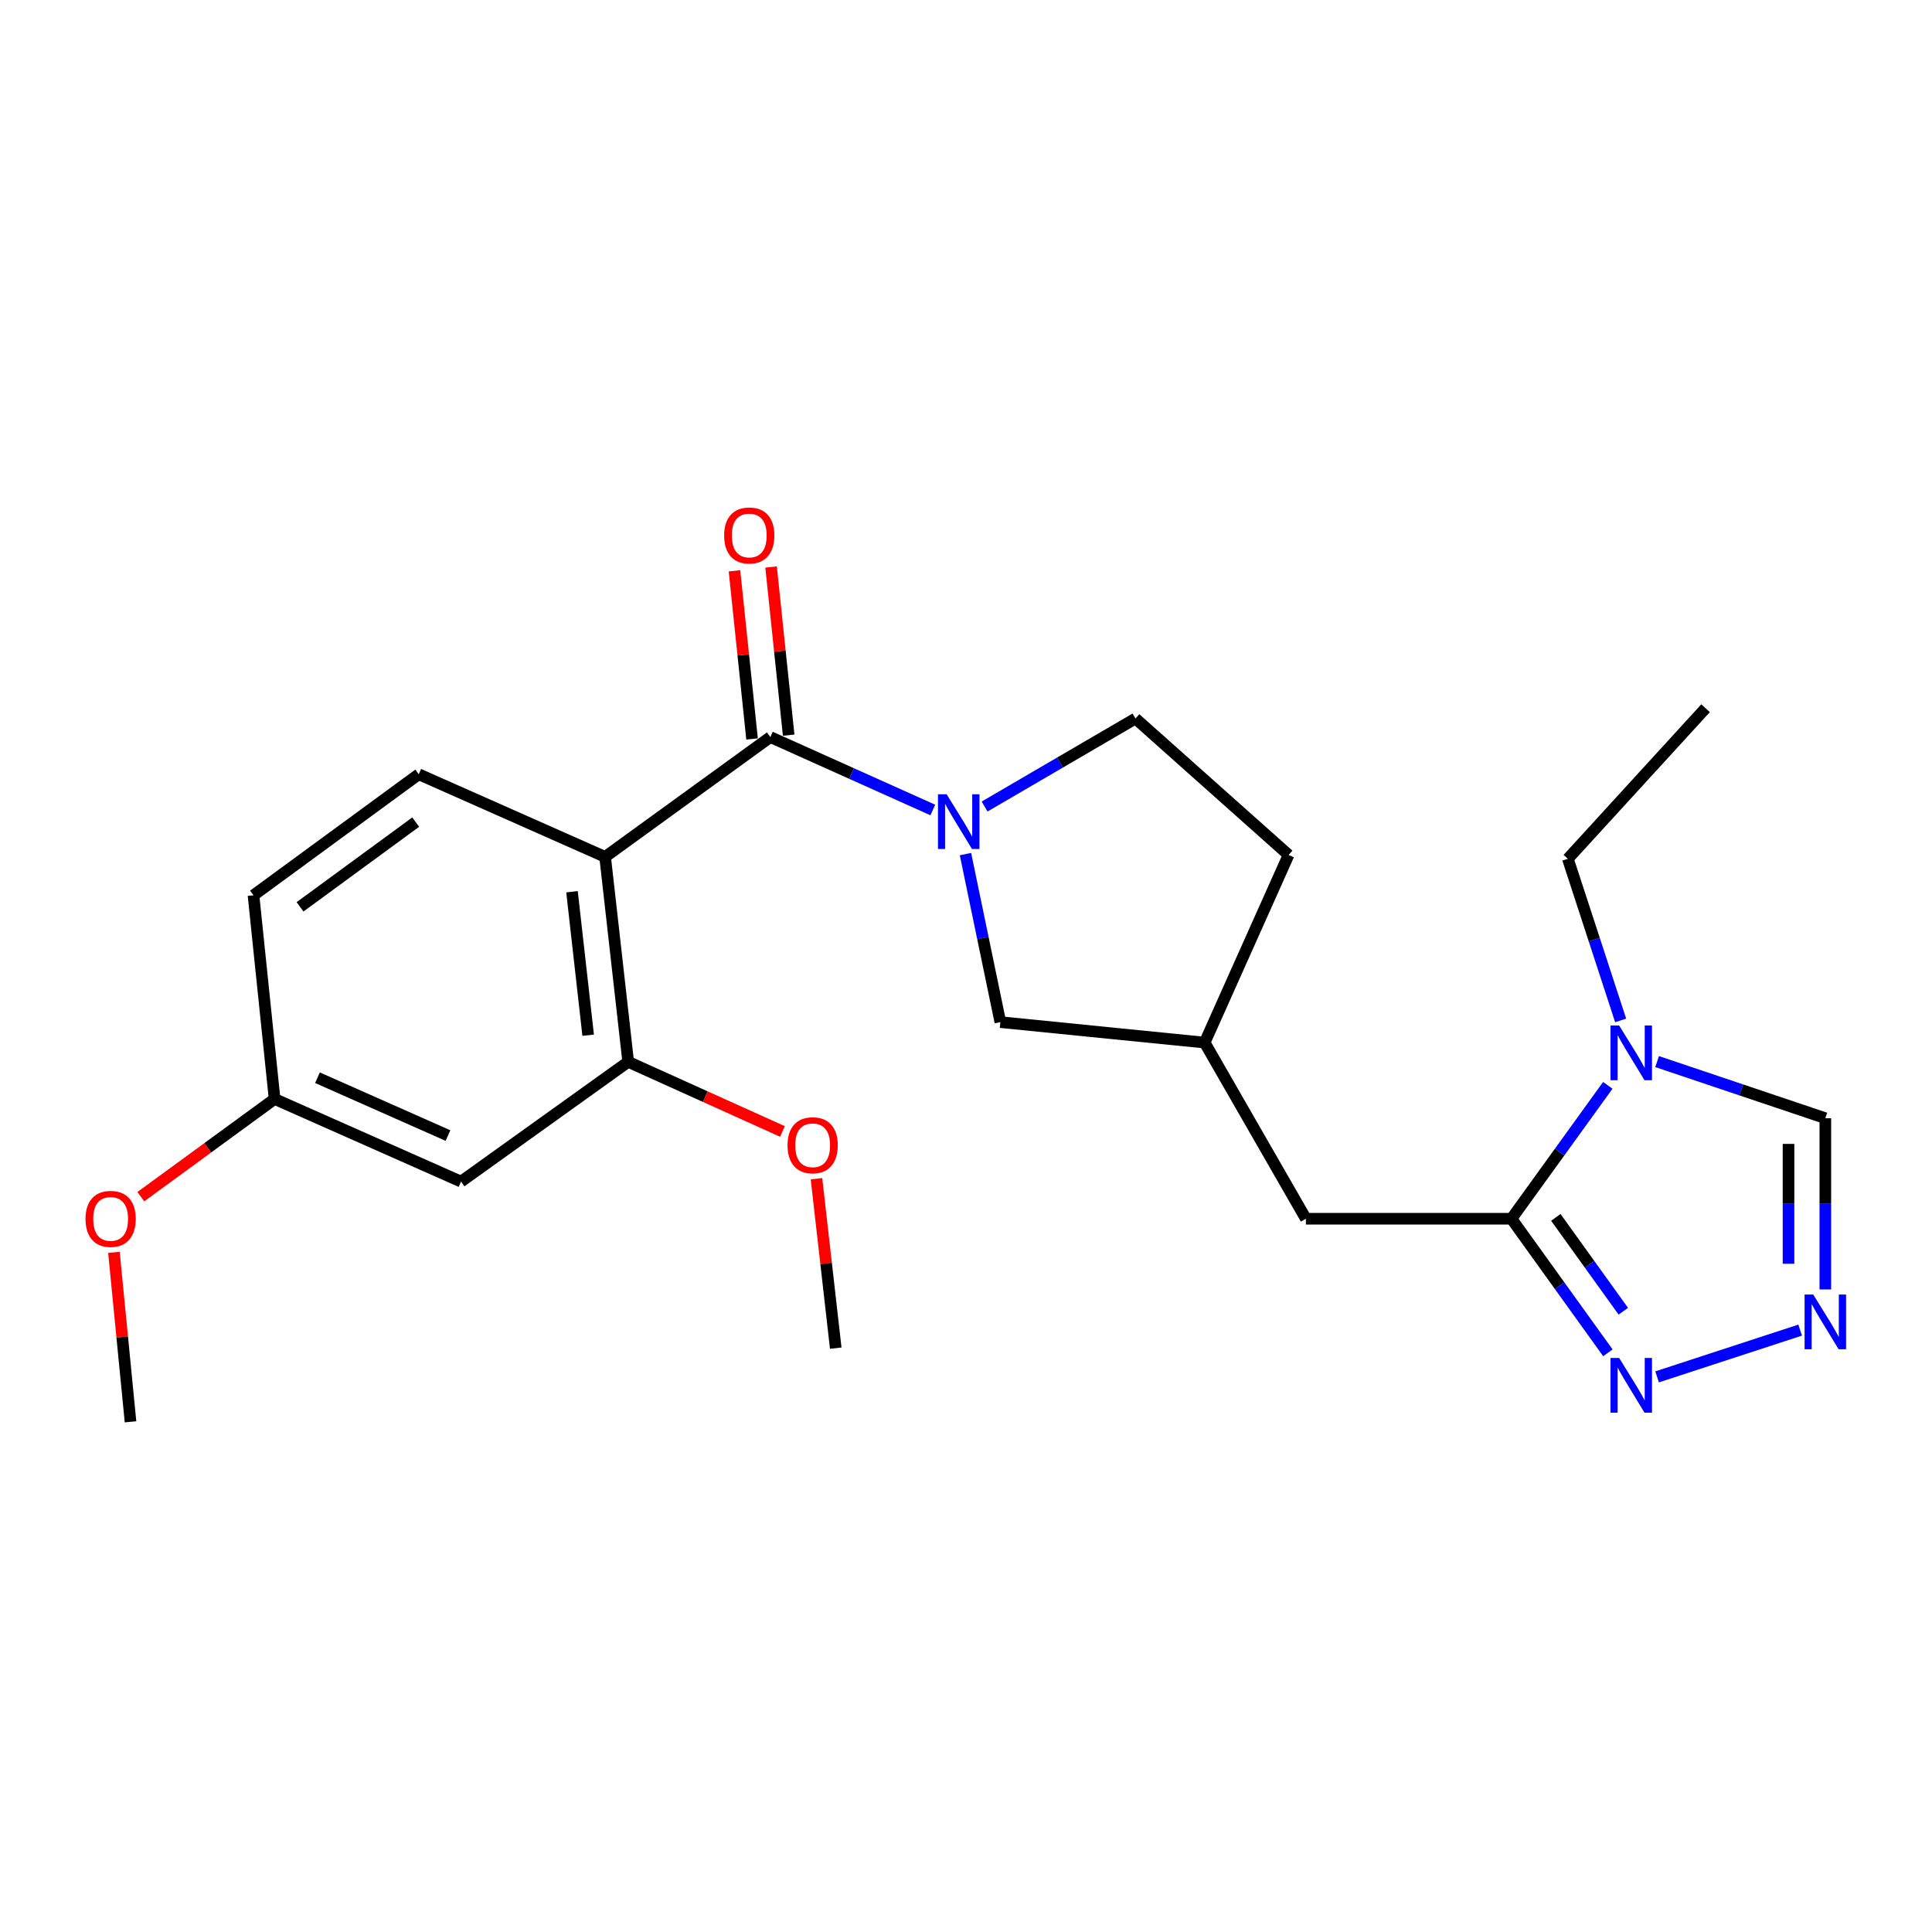 <?xml version='1.0' encoding='iso-8859-1'?>
<svg version='1.1' baseProfile='full'
              xmlns='http://www.w3.org/2000/svg'
                      xmlns:rdkit='http://www.rdkit.org/xml'
                      xmlns:xlink='http://www.w3.org/1999/xlink'
                  xml:space='preserve'
width='1000px' height='1000px' viewBox='0 0 1000 1000'>
<!-- END OF HEADER -->
<rect style='opacity:1.0;fill:#FFFFFF;stroke:none' width='1000' height='1000' x='0' y='0'> </rect>
<path class='bond-0' d='M 398.739,381.504 L 313.207,443.518' style='fill:none;fill-rule:evenodd;stroke:#000000;stroke-width:6px;stroke-linecap:butt;stroke-linejoin:miter;stroke-opacity:1' />
<path class='bond-1' d='M 398.739,381.504 L 440.78,400.377' style='fill:none;fill-rule:evenodd;stroke:#000000;stroke-width:6px;stroke-linecap:butt;stroke-linejoin:miter;stroke-opacity:1' />
<path class='bond-1' d='M 440.78,400.377 L 482.82,419.25' style='fill:none;fill-rule:evenodd;stroke:#0000FF;stroke-width:6px;stroke-linecap:butt;stroke-linejoin:miter;stroke-opacity:1' />
<path class='bond-12' d='M 408.214,380.513 L 403.661,336.993' style='fill:none;fill-rule:evenodd;stroke:#000000;stroke-width:6px;stroke-linecap:butt;stroke-linejoin:miter;stroke-opacity:1' />
<path class='bond-12' d='M 403.661,336.993 L 399.109,293.472' style='fill:none;fill-rule:evenodd;stroke:#FF0000;stroke-width:6px;stroke-linecap:butt;stroke-linejoin:miter;stroke-opacity:1' />
<path class='bond-12' d='M 389.265,382.495 L 384.713,338.975' style='fill:none;fill-rule:evenodd;stroke:#000000;stroke-width:6px;stroke-linecap:butt;stroke-linejoin:miter;stroke-opacity:1' />
<path class='bond-12' d='M 384.713,338.975 L 380.16,295.455' style='fill:none;fill-rule:evenodd;stroke:#FF0000;stroke-width:6px;stroke-linecap:butt;stroke-linejoin:miter;stroke-opacity:1' />
<path class='bond-6' d='M 313.207,443.518 L 325.157,549.605' style='fill:none;fill-rule:evenodd;stroke:#000000;stroke-width:6px;stroke-linecap:butt;stroke-linejoin:miter;stroke-opacity:1' />
<path class='bond-6' d='M 296.067,461.564 L 304.432,535.825' style='fill:none;fill-rule:evenodd;stroke:#000000;stroke-width:6px;stroke-linecap:butt;stroke-linejoin:miter;stroke-opacity:1' />
<path class='bond-8' d='M 313.207,443.518 L 216.741,400.757' style='fill:none;fill-rule:evenodd;stroke:#000000;stroke-width:6px;stroke-linecap:butt;stroke-linejoin:miter;stroke-opacity:1' />
<path class='bond-10' d='M 499.723,442.08 L 508.752,485.565' style='fill:none;fill-rule:evenodd;stroke:#0000FF;stroke-width:6px;stroke-linecap:butt;stroke-linejoin:miter;stroke-opacity:1' />
<path class='bond-10' d='M 508.752,485.565 L 517.782,529.05' style='fill:none;fill-rule:evenodd;stroke:#000000;stroke-width:6px;stroke-linecap:butt;stroke-linejoin:miter;stroke-opacity:1' />
<path class='bond-13' d='M 509.62,417.461 L 548.672,394.683' style='fill:none;fill-rule:evenodd;stroke:#0000FF;stroke-width:6px;stroke-linecap:butt;stroke-linejoin:miter;stroke-opacity:1' />
<path class='bond-13' d='M 548.672,394.683 L 587.723,371.904' style='fill:none;fill-rule:evenodd;stroke:#000000;stroke-width:6px;stroke-linecap:butt;stroke-linejoin:miter;stroke-opacity:1' />
<path class='bond-2' d='M 782.338,630.819 L 675.923,630.819' style='fill:none;fill-rule:evenodd;stroke:#000000;stroke-width:6px;stroke-linecap:butt;stroke-linejoin:miter;stroke-opacity:1' />
<path class='bond-3' d='M 782.338,630.819 L 807.266,596.298' style='fill:none;fill-rule:evenodd;stroke:#000000;stroke-width:6px;stroke-linecap:butt;stroke-linejoin:miter;stroke-opacity:1' />
<path class='bond-3' d='M 807.266,596.298 L 832.194,561.776' style='fill:none;fill-rule:evenodd;stroke:#0000FF;stroke-width:6px;stroke-linecap:butt;stroke-linejoin:miter;stroke-opacity:1' />
<path class='bond-4' d='M 782.338,630.819 L 807.29,665.522' style='fill:none;fill-rule:evenodd;stroke:#000000;stroke-width:6px;stroke-linecap:butt;stroke-linejoin:miter;stroke-opacity:1' />
<path class='bond-4' d='M 807.29,665.522 L 832.241,700.224' style='fill:none;fill-rule:evenodd;stroke:#0000FF;stroke-width:6px;stroke-linecap:butt;stroke-linejoin:miter;stroke-opacity:1' />
<path class='bond-4' d='M 805.292,630.108 L 822.758,654.4' style='fill:none;fill-rule:evenodd;stroke:#000000;stroke-width:6px;stroke-linecap:butt;stroke-linejoin:miter;stroke-opacity:1' />
<path class='bond-4' d='M 822.758,654.4 L 840.224,678.692' style='fill:none;fill-rule:evenodd;stroke:#0000FF;stroke-width:6px;stroke-linecap:butt;stroke-linejoin:miter;stroke-opacity:1' />
<path class='bond-7' d='M 857.721,549.477 L 901.254,564.131' style='fill:none;fill-rule:evenodd;stroke:#0000FF;stroke-width:6px;stroke-linecap:butt;stroke-linejoin:miter;stroke-opacity:1' />
<path class='bond-7' d='M 901.254,564.131 L 944.787,578.786' style='fill:none;fill-rule:evenodd;stroke:#000000;stroke-width:6px;stroke-linecap:butt;stroke-linejoin:miter;stroke-opacity:1' />
<path class='bond-19' d='M 838.843,528.167 L 825.181,486.34' style='fill:none;fill-rule:evenodd;stroke:#0000FF;stroke-width:6px;stroke-linecap:butt;stroke-linejoin:miter;stroke-opacity:1' />
<path class='bond-19' d='M 825.181,486.34 L 811.519,444.513' style='fill:none;fill-rule:evenodd;stroke:#000000;stroke-width:6px;stroke-linecap:butt;stroke-linejoin:miter;stroke-opacity:1' />
<path class='bond-5' d='M 857.713,712.666 L 931.757,688.465' style='fill:none;fill-rule:evenodd;stroke:#0000FF;stroke-width:6px;stroke-linecap:butt;stroke-linejoin:miter;stroke-opacity:1' />
<path class='bond-26' d='M 944.787,667.411 L 944.787,623.099' style='fill:none;fill-rule:evenodd;stroke:#0000FF;stroke-width:6px;stroke-linecap:butt;stroke-linejoin:miter;stroke-opacity:1' />
<path class='bond-26' d='M 944.787,623.099 L 944.787,578.786' style='fill:none;fill-rule:evenodd;stroke:#000000;stroke-width:6px;stroke-linecap:butt;stroke-linejoin:miter;stroke-opacity:1' />
<path class='bond-26' d='M 925.735,654.117 L 925.735,623.099' style='fill:none;fill-rule:evenodd;stroke:#0000FF;stroke-width:6px;stroke-linecap:butt;stroke-linejoin:miter;stroke-opacity:1' />
<path class='bond-26' d='M 925.735,623.099 L 925.735,592.08' style='fill:none;fill-rule:evenodd;stroke:#000000;stroke-width:6px;stroke-linecap:butt;stroke-linejoin:miter;stroke-opacity:1' />
<path class='bond-9' d='M 325.157,549.605 L 238.629,611.598' style='fill:none;fill-rule:evenodd;stroke:#000000;stroke-width:6px;stroke-linecap:butt;stroke-linejoin:miter;stroke-opacity:1' />
<path class='bond-17' d='M 325.157,549.605 L 365.083,567.629' style='fill:none;fill-rule:evenodd;stroke:#000000;stroke-width:6px;stroke-linecap:butt;stroke-linejoin:miter;stroke-opacity:1' />
<path class='bond-17' d='M 365.083,567.629 L 405.009,585.654' style='fill:none;fill-rule:evenodd;stroke:#FF0000;stroke-width:6px;stroke-linecap:butt;stroke-linejoin:miter;stroke-opacity:1' />
<path class='bond-16' d='M 216.741,400.757 L 131.209,463.406' style='fill:none;fill-rule:evenodd;stroke:#000000;stroke-width:6px;stroke-linecap:butt;stroke-linejoin:miter;stroke-opacity:1' />
<path class='bond-16' d='M 215.169,425.524 L 155.296,469.379' style='fill:none;fill-rule:evenodd;stroke:#000000;stroke-width:6px;stroke-linecap:butt;stroke-linejoin:miter;stroke-opacity:1' />
<path class='bond-25' d='M 238.629,611.598 L 142.132,568.826' style='fill:none;fill-rule:evenodd;stroke:#000000;stroke-width:6px;stroke-linecap:butt;stroke-linejoin:miter;stroke-opacity:1' />
<path class='bond-25' d='M 231.875,587.764 L 164.327,557.824' style='fill:none;fill-rule:evenodd;stroke:#000000;stroke-width:6px;stroke-linecap:butt;stroke-linejoin:miter;stroke-opacity:1' />
<path class='bond-14' d='M 517.782,529.05 L 623.53,539.645' style='fill:none;fill-rule:evenodd;stroke:#000000;stroke-width:6px;stroke-linecap:butt;stroke-linejoin:miter;stroke-opacity:1' />
<path class='bond-11' d='M 675.923,630.819 L 623.53,539.645' style='fill:none;fill-rule:evenodd;stroke:#000000;stroke-width:6px;stroke-linecap:butt;stroke-linejoin:miter;stroke-opacity:1' />
<path class='bond-18' d='M 587.723,371.904 L 666.969,442.523' style='fill:none;fill-rule:evenodd;stroke:#000000;stroke-width:6px;stroke-linecap:butt;stroke-linejoin:miter;stroke-opacity:1' />
<path class='bond-24' d='M 623.53,539.645 L 666.969,442.523' style='fill:none;fill-rule:evenodd;stroke:#000000;stroke-width:6px;stroke-linecap:butt;stroke-linejoin:miter;stroke-opacity:1' />
<path class='bond-15' d='M 142.132,568.826 L 131.209,463.406' style='fill:none;fill-rule:evenodd;stroke:#000000;stroke-width:6px;stroke-linecap:butt;stroke-linejoin:miter;stroke-opacity:1' />
<path class='bond-20' d='M 142.132,568.826 L 107.513,594.115' style='fill:none;fill-rule:evenodd;stroke:#000000;stroke-width:6px;stroke-linecap:butt;stroke-linejoin:miter;stroke-opacity:1' />
<path class='bond-20' d='M 107.513,594.115 L 72.894,619.403' style='fill:none;fill-rule:evenodd;stroke:#FF0000;stroke-width:6px;stroke-linecap:butt;stroke-linejoin:miter;stroke-opacity:1' />
<path class='bond-21' d='M 422.607,610.109 L 427.592,653.953' style='fill:none;fill-rule:evenodd;stroke:#FF0000;stroke-width:6px;stroke-linecap:butt;stroke-linejoin:miter;stroke-opacity:1' />
<path class='bond-21' d='M 427.592,653.953 L 432.578,697.797' style='fill:none;fill-rule:evenodd;stroke:#000000;stroke-width:6px;stroke-linecap:butt;stroke-linejoin:miter;stroke-opacity:1' />
<path class='bond-23' d='M 811.519,444.513 L 882.795,366.58' style='fill:none;fill-rule:evenodd;stroke:#000000;stroke-width:6px;stroke-linecap:butt;stroke-linejoin:miter;stroke-opacity:1' />
<path class='bond-22' d='M 58.969,648.219 L 63.262,692.076' style='fill:none;fill-rule:evenodd;stroke:#FF0000;stroke-width:6px;stroke-linecap:butt;stroke-linejoin:miter;stroke-opacity:1' />
<path class='bond-22' d='M 63.262,692.076 L 67.554,735.932' style='fill:none;fill-rule:evenodd;stroke:#000000;stroke-width:6px;stroke-linecap:butt;stroke-linejoin:miter;stroke-opacity:1' />
<path  class='atom-2' d='M 489.972 411.11
L 499.252 426.11
Q 500.172 427.59, 501.652 430.27
Q 503.132 432.95, 503.212 433.11
L 503.212 411.11
L 506.972 411.11
L 506.972 439.43
L 503.092 439.43
L 493.132 423.03
Q 491.972 421.11, 490.732 418.91
Q 489.532 416.71, 489.172 416.03
L 489.172 439.43
L 485.492 439.43
L 485.492 411.11
L 489.972 411.11
' fill='#0000FF'/>
<path  class='atom-4' d='M 838.071 530.809
L 847.351 545.809
Q 848.271 547.289, 849.751 549.969
Q 851.231 552.649, 851.311 552.809
L 851.311 530.809
L 855.071 530.809
L 855.071 559.129
L 851.191 559.129
L 841.231 542.729
Q 840.071 540.809, 838.831 538.609
Q 837.631 536.409, 837.271 535.729
L 837.271 559.129
L 833.591 559.129
L 833.591 530.809
L 838.071 530.809
' fill='#0000FF'/>
<path  class='atom-5' d='M 838.071 702.879
L 847.351 717.879
Q 848.271 719.359, 849.751 722.039
Q 851.231 724.719, 851.311 724.879
L 851.311 702.879
L 855.071 702.879
L 855.071 731.199
L 851.191 731.199
L 841.231 714.799
Q 840.071 712.879, 838.831 710.679
Q 837.631 708.479, 837.271 707.799
L 837.271 731.199
L 833.591 731.199
L 833.591 702.879
L 838.071 702.879
' fill='#0000FF'/>
<path  class='atom-6' d='M 938.527 670.047
L 947.807 685.047
Q 948.727 686.527, 950.207 689.207
Q 951.687 691.887, 951.767 692.047
L 951.767 670.047
L 955.527 670.047
L 955.527 698.367
L 951.647 698.367
L 941.687 681.967
Q 940.527 680.047, 939.287 677.847
Q 938.087 675.647, 937.727 674.967
L 937.727 698.367
L 934.047 698.367
L 934.047 670.047
L 938.527 670.047
' fill='#0000FF'/>
<path  class='atom-13' d='M 374.816 277.159
Q 374.816 270.359, 378.176 266.559
Q 381.536 262.759, 387.816 262.759
Q 394.096 262.759, 397.456 266.559
Q 400.816 270.359, 400.816 277.159
Q 400.816 284.039, 397.416 287.959
Q 394.016 291.839, 387.816 291.839
Q 381.576 291.839, 378.176 287.959
Q 374.816 284.079, 374.816 277.159
M 387.816 288.639
Q 392.136 288.639, 394.456 285.759
Q 396.816 282.839, 396.816 277.159
Q 396.816 271.599, 394.456 268.799
Q 392.136 265.959, 387.816 265.959
Q 383.496 265.959, 381.136 268.759
Q 378.816 271.559, 378.816 277.159
Q 378.816 282.879, 381.136 285.759
Q 383.496 288.639, 387.816 288.639
' fill='#FF0000'/>
<path  class='atom-18' d='M 407.628 592.785
Q 407.628 585.985, 410.988 582.185
Q 414.348 578.385, 420.628 578.385
Q 426.908 578.385, 430.268 582.185
Q 433.628 585.985, 433.628 592.785
Q 433.628 599.665, 430.228 603.585
Q 426.828 607.465, 420.628 607.465
Q 414.388 607.465, 410.988 603.585
Q 407.628 599.705, 407.628 592.785
M 420.628 604.265
Q 424.948 604.265, 427.268 601.385
Q 429.628 598.465, 429.628 592.785
Q 429.628 587.225, 427.268 584.425
Q 424.948 581.585, 420.628 581.585
Q 416.308 581.585, 413.948 584.385
Q 411.628 587.185, 411.628 592.785
Q 411.628 598.505, 413.948 601.385
Q 416.308 604.265, 420.628 604.265
' fill='#FF0000'/>
<path  class='atom-21' d='M 44.266 630.899
Q 44.266 624.099, 47.626 620.299
Q 50.986 616.499, 57.266 616.499
Q 63.546 616.499, 66.906 620.299
Q 70.266 624.099, 70.266 630.899
Q 70.266 637.779, 66.866 641.699
Q 63.466 645.579, 57.266 645.579
Q 51.026 645.579, 47.626 641.699
Q 44.266 637.819, 44.266 630.899
M 57.266 642.379
Q 61.586 642.379, 63.906 639.499
Q 66.266 636.579, 66.266 630.899
Q 66.266 625.339, 63.906 622.539
Q 61.586 619.699, 57.266 619.699
Q 52.946 619.699, 50.586 622.499
Q 48.266 625.299, 48.266 630.899
Q 48.266 636.619, 50.586 639.499
Q 52.946 642.379, 57.266 642.379
' fill='#FF0000'/>
</svg>
